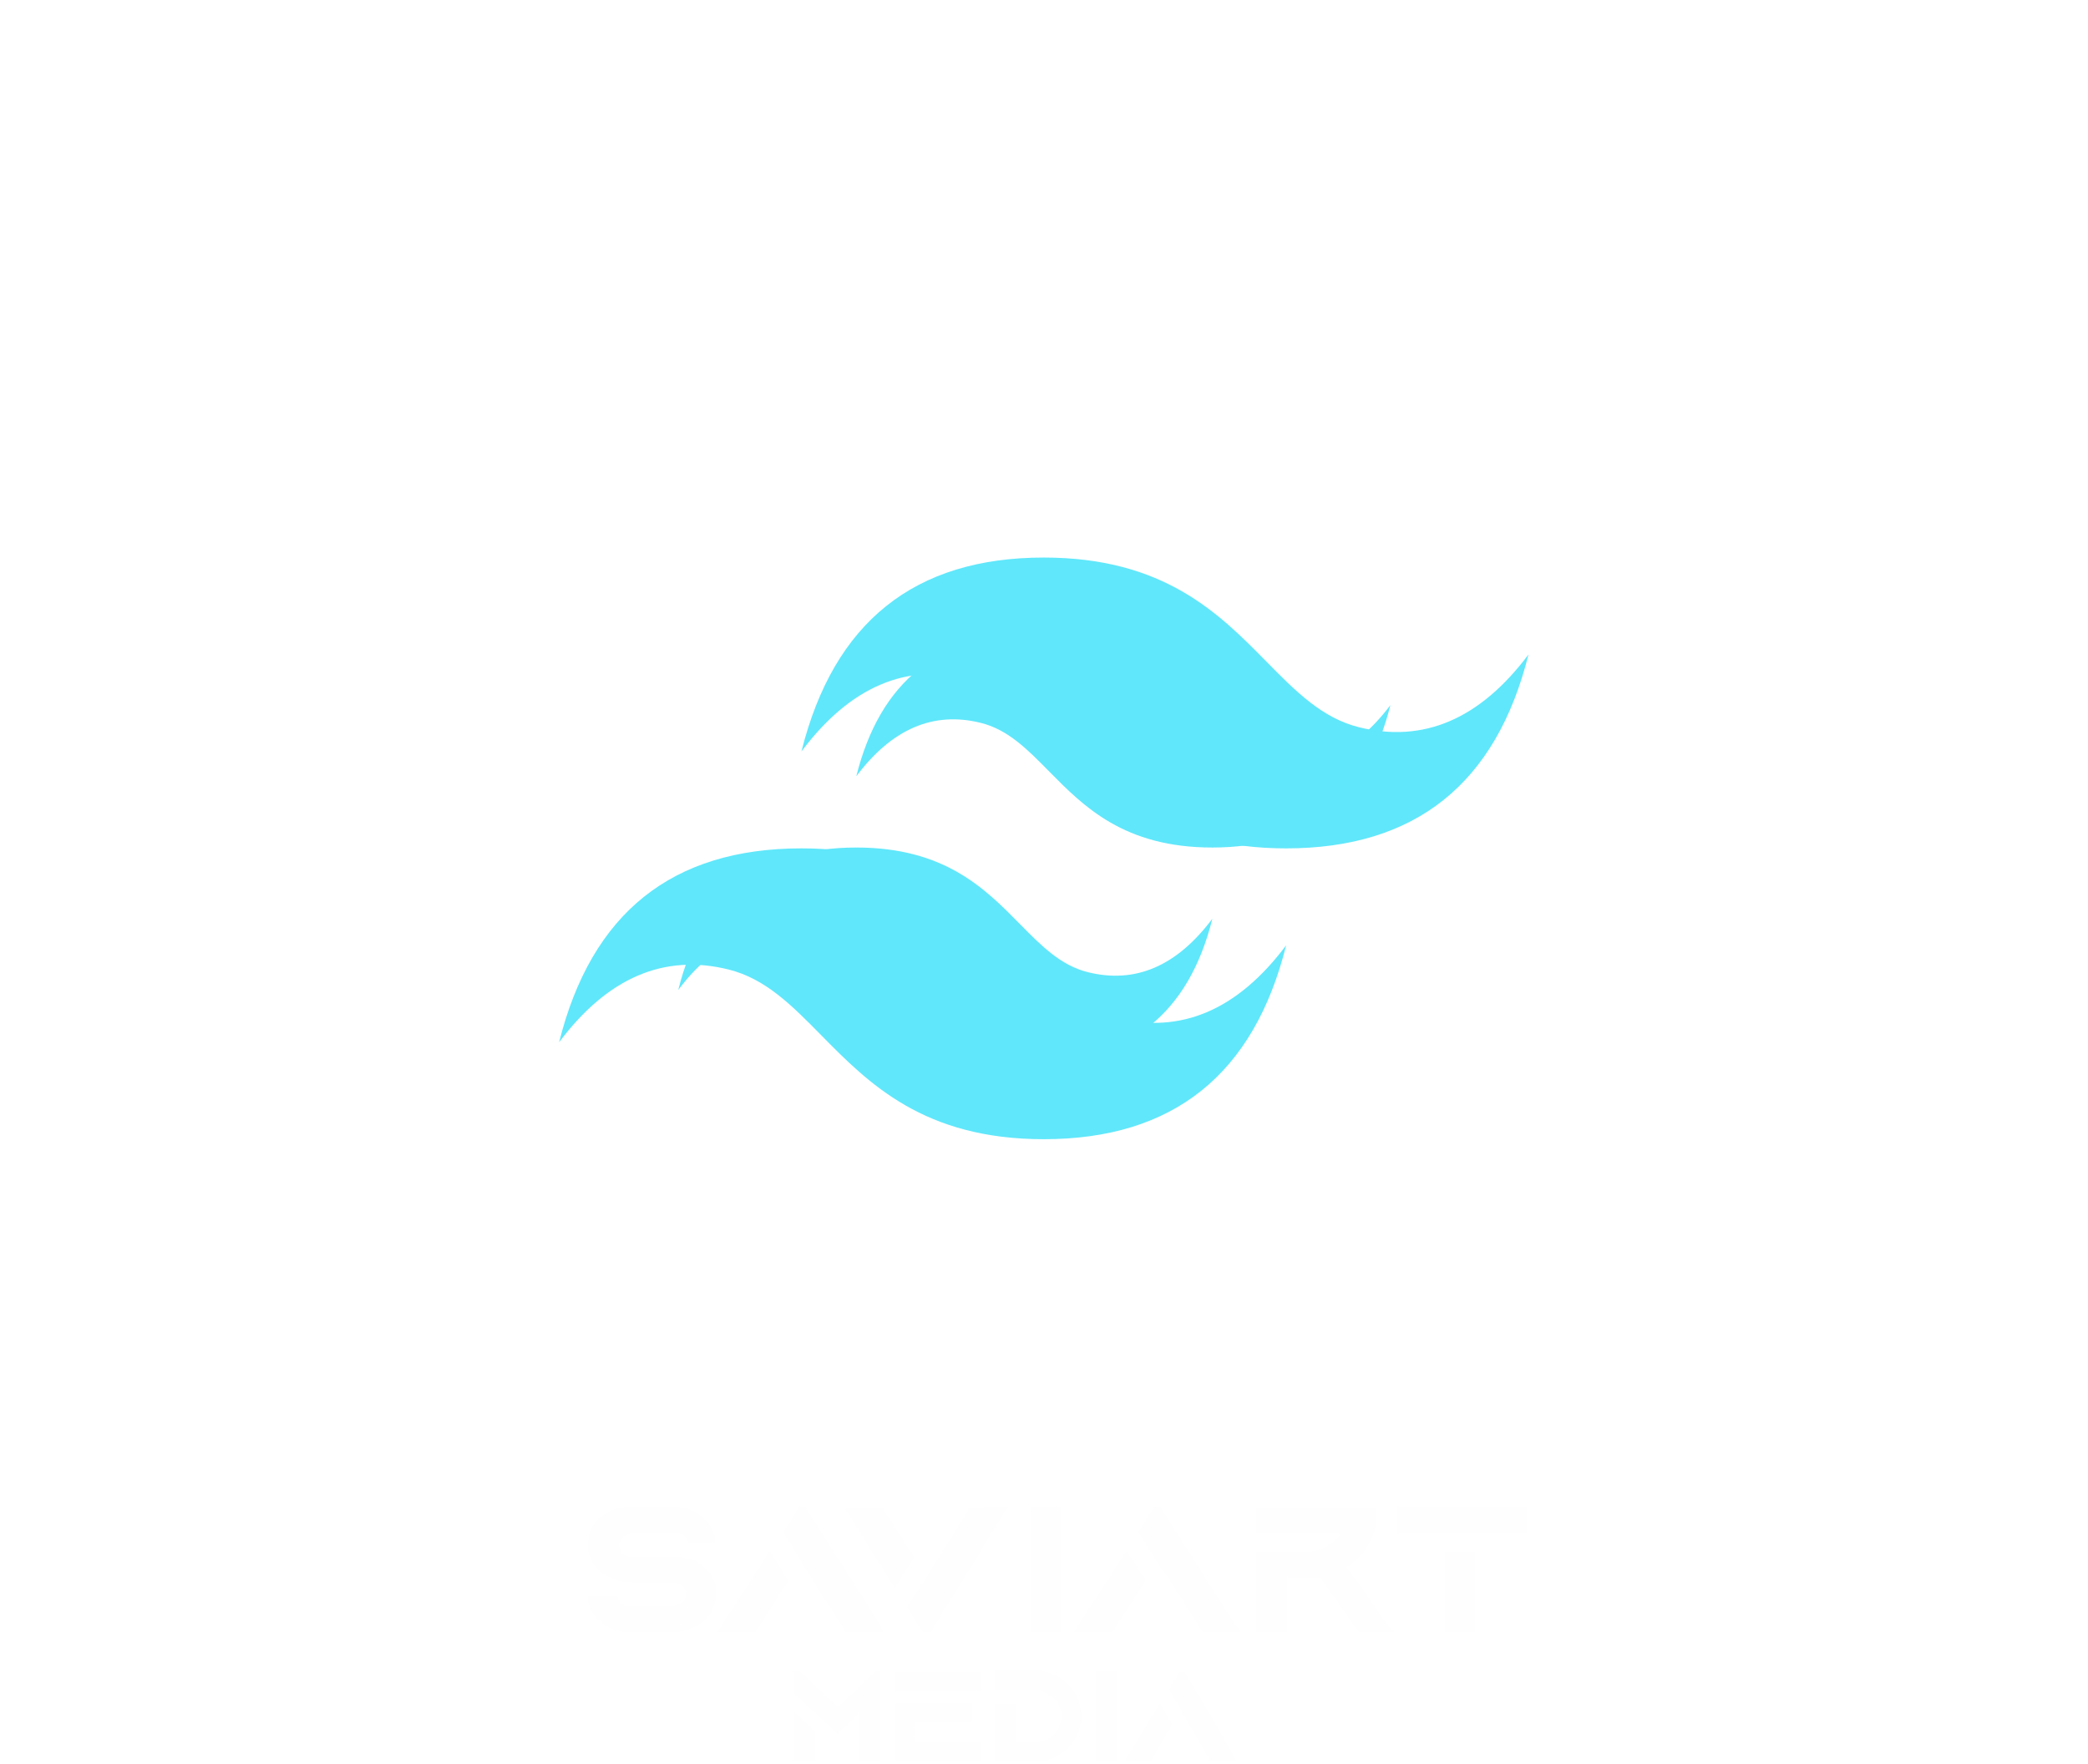 <svg width="316" height="267" viewBox="0 0 316 267" fill="none" xmlns="http://www.w3.org/2000/svg">
<path d="M152.706 155.76C142.215 161.055 132.098 164.585 120.108 167.056C119.359 167.056 119.359 168.114 119.734 168.468C128.352 176.586 139.967 181.881 153.081 183.293C161.699 184.352 169.943 183.293 177.811 180.822C169.943 173.41 161.325 164.938 152.706 155.76Z" fill="white"/>
<path d="M141.841 143.406C129.851 129.287 119.359 114.815 111.116 101.755C106.994 108.109 103.997 115.874 103.247 123.993C103.247 124.699 103.247 125.757 102.873 126.463C102.873 126.816 102.498 127.169 102.498 127.169C83.763 134.229 72.522 141.289 73.647 146.936C75.52 155.407 107.369 156.466 147.836 150.113C145.588 147.642 143.714 145.524 141.841 143.406Z" fill="white"/>
<path d="M216.029 135.641C216.029 134.935 216.029 133.876 216.404 133.17C216.404 132.817 216.779 132.464 216.779 132.464C235.513 125.405 246.754 118.345 245.63 112.697C243.382 103.52 205.164 103.167 159.451 111.639C158.702 111.639 157.952 110.579 158.702 110.227C172.19 101.402 184.555 95.755 198.794 92.578C199.543 92.578 199.543 91.519 199.168 91.166C190.551 83.047 178.935 77.4 165.446 75.988C145.213 73.87 126.103 81.989 114.113 96.461C111.865 92.931 109.992 89.401 108.118 85.871C100.624 71.046 98.001 60.457 101.748 57.633C105.12 55.162 113.738 58.339 124.979 66.105C124.605 66.811 124.23 67.517 124.23 68.222C123.855 71.752 126.478 75.282 130.6 75.635C134.346 75.988 138.093 73.517 138.468 69.634C138.843 66.105 136.22 62.575 132.098 62.222C129.85 61.869 127.977 62.575 126.478 63.987C117.111 57.633 105.495 50.927 99.875 55.515C93.505 60.457 99.125 75.282 105.495 86.93C107.369 90.813 109.617 94.696 112.24 98.579C120.108 111.639 130.975 126.464 143.339 140.936C145.587 143.759 147.836 146.23 150.084 148.701C151.583 150.466 153.081 151.878 154.58 153.643C155.329 154.702 156.079 155.408 157.203 156.466L157.577 156.82C157.952 157.172 157.952 157.526 158.327 157.526C169.943 169.527 181.183 180.116 191.3 187.881C199.168 193.882 209.285 200.235 216.404 201.295C218.652 201.647 220.901 201.295 222.399 199.883C228.02 195.647 223.898 182.94 219.027 172.704C220.526 171.644 221.65 169.88 222.025 168.115C222.399 164.585 219.776 161.055 215.655 160.702C211.908 160.349 208.161 162.82 207.786 166.703C207.412 170.233 210.035 173.762 214.156 174.116C214.905 174.116 216.029 174.116 216.779 174.116C222.774 186.47 224.273 195.294 220.901 197.765C217.154 200.589 206.662 196 193.173 185.764C189.801 183.293 186.804 180.469 183.057 177.645C201.042 170.586 213.781 155.054 216.029 135.641ZM127.977 69.634C128.352 67.517 130.225 65.752 132.848 66.105C135.096 66.458 136.969 68.222 136.595 70.693C136.22 72.811 134.346 74.576 131.723 74.223C129.476 73.87 127.602 71.752 127.977 69.634ZM157.577 152.937C156.453 151.525 154.954 150.113 153.83 148.701C156.828 147.995 160.2 147.642 163.198 146.936C164.697 146.583 166.57 146.23 168.069 145.877C164.697 148.701 161.324 150.819 157.577 152.937ZM215.28 171.998C213.032 171.644 211.159 169.88 211.534 167.409C211.908 165.291 213.781 163.526 216.404 163.879C218.652 164.232 220.526 165.997 220.151 168.468C219.776 170.586 217.528 172.35 215.28 171.998Z" fill="white"/>
<g filter="url(#filter0_f_1_31)">
<path fill-rule="evenodd" clip-rule="evenodd" d="M156.536 95.927C142.166 95.927 133.185 103.112 129.592 117.483C134.981 110.298 141.268 107.603 148.452 109.4C152.552 110.424 155.483 113.398 158.726 116.69C164.009 122.053 170.124 128.261 183.481 128.261C197.851 128.261 206.832 121.075 210.425 106.705C205.036 113.89 198.749 116.585 191.564 114.789C187.464 113.763 184.534 110.789 181.291 107.497C176.007 102.135 169.892 95.927 156.536 95.927ZM129.592 128.26C115.222 128.26 106.24 135.445 102.648 149.815C108.036 142.63 114.323 139.936 121.509 141.732C125.608 142.757 128.538 145.732 131.781 149.024C137.065 154.386 143.18 160.593 156.536 160.593C170.906 160.593 179.888 153.408 183.481 139.038C178.092 146.223 171.804 148.918 164.62 147.121C160.52 146.096 157.59 143.123 154.346 139.83C149.063 134.467 142.948 128.26 129.592 128.26Z" fill="#60E7FB"/>
</g>
<g filter="url(#filter1_f_1_31)">
<path fill-rule="evenodd" clip-rule="evenodd" d="M157.969 84.377C138.408 84.377 126.183 94.158 121.292 113.719C128.628 103.938 137.186 100.27 146.965 102.716C152.547 104.111 156.535 108.159 160.95 112.64C168.142 119.94 176.465 128.39 194.647 128.39C214.208 128.39 226.433 118.609 231.324 99.048C223.988 108.829 215.43 112.496 205.65 110.052C200.07 108.656 196.081 104.608 191.666 100.126C184.474 92.827 176.15 84.377 157.969 84.377ZM121.292 128.389C101.731 128.389 89.505 138.17 84.616 157.731C91.95 147.95 100.509 144.283 110.289 146.728C115.869 148.123 119.858 152.172 124.273 156.653C131.465 163.953 139.789 172.402 157.969 172.402C177.531 172.402 189.756 162.622 194.647 143.061C187.311 152.841 178.753 156.509 168.973 154.064C163.392 152.668 159.404 148.621 154.989 144.139C147.797 136.839 139.473 128.389 121.292 128.389Z" fill="#60E7FB"/>
</g>
<path d="M107.59 238.38C108.215 239.199 108.371 240.155 108.371 241.248C108.371 242.34 108.058 243.16 107.59 244.116C106.34 245.891 104.153 246.984 101.81 246.984H95.249C92.28 246.984 89.937 245.208 89.156 243.023C89 242.614 89 242.067 89 241.521H93.53C93.53 242.204 93.999 242.75 94.78 243.023H101.81C102.903 243.023 103.84 242.204 103.84 241.248C103.84 240.292 102.903 239.472 101.81 239.472H95.561C93.686 239.472 91.968 238.789 90.718 237.697C90.406 237.424 90.094 237.014 89.781 236.604C89.156 235.785 89 234.829 89 233.736C89 232.644 89.312 231.688 89.781 230.868C91.031 229.093 93.061 228 95.405 228H101.966C104.778 228 107.277 229.775 108.058 232.097C108.215 232.507 108.215 233.053 108.215 233.6H104.153C104.153 232.917 103.684 232.37 102.903 232.097H95.717C94.624 232.097 93.686 232.917 93.686 233.873C93.686 234.829 94.624 235.648 95.717 235.648H101.966C104.309 235.512 106.496 236.604 107.59 238.38Z" fill="#FEFEFE"/>
<path d="M116.494 234.692L119.306 239.199L114.619 246.574L114.307 246.984H108.527L109.308 245.891L116.494 234.692ZM133.678 246.984H127.898L127.741 246.574L123.367 239.745L121.337 236.468V236.331L118.525 231.824L118.837 231.414L120.712 228.41L120.868 228H121.961L122.118 228.41L123.992 231.414L133.209 245.891L133.678 246.984Z" fill="#FEFEFE"/>
<path d="M138.364 235.648L135.396 240.292L128.366 229.093L127.741 228.137H133.521L133.678 228.41L138.364 235.648ZM152.58 228L151.955 228.956L140.863 246.984H139.614L137.271 243.16L140.239 238.653L140.707 237.833L141.645 236.331L146.643 228.41L146.8 228.137L152.58 228Z" fill="#FEFEFE"/>
<path d="M160.547 228V246.984H156.017V228C155.86 228 160.547 228 160.547 228Z" fill="#FEFEFE"/>
<path d="M170.544 234.692L173.356 239.199L168.67 246.574L168.357 246.984H162.577L163.202 245.891L170.544 234.692ZM187.884 246.984H182.104L181.792 246.574L177.418 239.745L175.231 236.468L175.075 236.331L172.263 231.824L172.575 231.414L174.45 228.41L174.606 228H175.7L175.856 228.41L177.73 231.414L186.947 245.891L187.884 246.984Z" fill="#FEFEFE"/>
<path d="M211.004 246.984H205.693L205.38 246.574L199.757 238.653C199.6 238.653 199.444 238.653 199.288 238.789H199.132C199.132 238.789 199.132 238.789 198.976 238.789H198.819C198.819 238.789 198.819 238.789 198.663 238.789C198.507 238.789 198.507 238.789 198.507 238.789C198.351 238.789 198.351 238.789 198.194 238.789H198.038H197.882C197.726 238.789 197.726 238.789 197.726 238.789H194.758V246.984H190.071V234.829H197.57C198.351 234.829 199.288 234.692 199.913 234.419C200.538 234.146 201.319 233.736 201.788 233.327C202.256 232.917 202.569 232.507 202.881 232.097H199.913H190.071V228.137H208.349V228.82C208.349 229.093 208.349 229.229 208.349 229.502C208.349 230.185 208.192 230.868 208.036 231.551C207.568 233.327 206.63 234.965 205.068 236.195C204.912 236.331 204.756 236.468 204.599 236.604L204.443 236.741L204.287 236.877L204.131 237.014C204.131 237.014 204.131 237.014 203.974 237.014C203.974 237.014 203.818 237.014 203.818 237.151L210.067 246.028L211.004 246.984Z" fill="#FEFEFE"/>
<path d="M231 228V232.097H223.345H218.815H211.473V228H231ZM218.659 246.984V234.829H223.189V246.984H218.659Z" fill="#FEFEFE"/>
<path d="M133.209 252.894V266.58H130.085V259.222L128.523 260.693L127.898 261.282L127.742 261.429L127.117 262.018L126.804 262.459L124.773 260.546L123.367 259.222L120.243 256.278V252.894H121.024L123.992 255.69L126.804 258.339L132.584 252.894H133.209ZM120.243 259.075L123.367 262.018V266.58H120.243V259.075Z" fill="#FEFEFE"/>
<path d="M148.362 253.041V255.984H135.396V253.629V253.041H148.362ZM138.52 263.636H148.362V266.58H135.396V264.225V263.636V257.75H138.52H147.112V260.693H138.52V263.636Z" fill="#FEFEFE"/>
<path d="M163.671 259.81C163.671 260.105 163.671 260.546 163.515 260.84C163.046 263.931 160.391 266.285 157.266 266.58H150.549V257.897H153.673V263.636H157.11C158.828 263.342 160.234 262.165 160.547 260.546C160.547 260.252 160.703 259.958 160.703 259.663C160.703 259.369 160.703 259.075 160.547 258.927C160.391 258.044 159.766 257.161 158.985 256.573C158.516 256.278 157.891 255.984 157.266 255.837C157.11 255.837 156.798 255.837 156.641 255.69H150.549V252.747H156.954C158.516 252.894 160.078 253.482 161.172 254.512C162.421 255.543 163.359 257.014 163.515 258.633C163.671 259.222 163.671 259.516 163.671 259.81Z" fill="#FEFEFE"/>
<path d="M168.982 252.894V266.58H165.858V252.894H168.982Z" fill="#FEFEFE"/>
<path d="M175.543 257.75L177.418 260.988L174.294 266.285L174.138 266.58H170.232L170.701 265.697L175.543 257.75ZM187.103 266.58H183.198L183.042 266.285L180.23 261.429L178.824 259.075V258.927L176.949 255.69L177.106 255.395L178.355 253.335L178.512 253.041H179.293L179.449 253.335L180.698 255.395L186.791 265.844L187.103 266.58Z" fill="#FEFEFE"/>
<defs>
<filter id="filter0_f_1_31" x="18.648" y="11.927" width="275.777" height="232.666" filterUnits="userSpaceOnUse" color-interpolation-filters="sRGB">
<feFlood flood-opacity="0" result="BackgroundImageFix"/>
<feBlend mode="normal" in="SourceGraphic" in2="BackgroundImageFix" result="shape"/>
<feGaussianBlur stdDeviation="42" result="effect1_foregroundBlur_1_31"/>
</filter>
<filter id="filter1_f_1_31" x="0.616" y="0.377" width="314.708" height="256.025" filterUnits="userSpaceOnUse" color-interpolation-filters="sRGB">
<feFlood flood-opacity="0" result="BackgroundImageFix"/>
<feBlend mode="normal" in="SourceGraphic" in2="BackgroundImageFix" result="shape"/>
<feGaussianBlur stdDeviation="42" result="effect1_foregroundBlur_1_31"/>
</filter>
</defs>
</svg>
